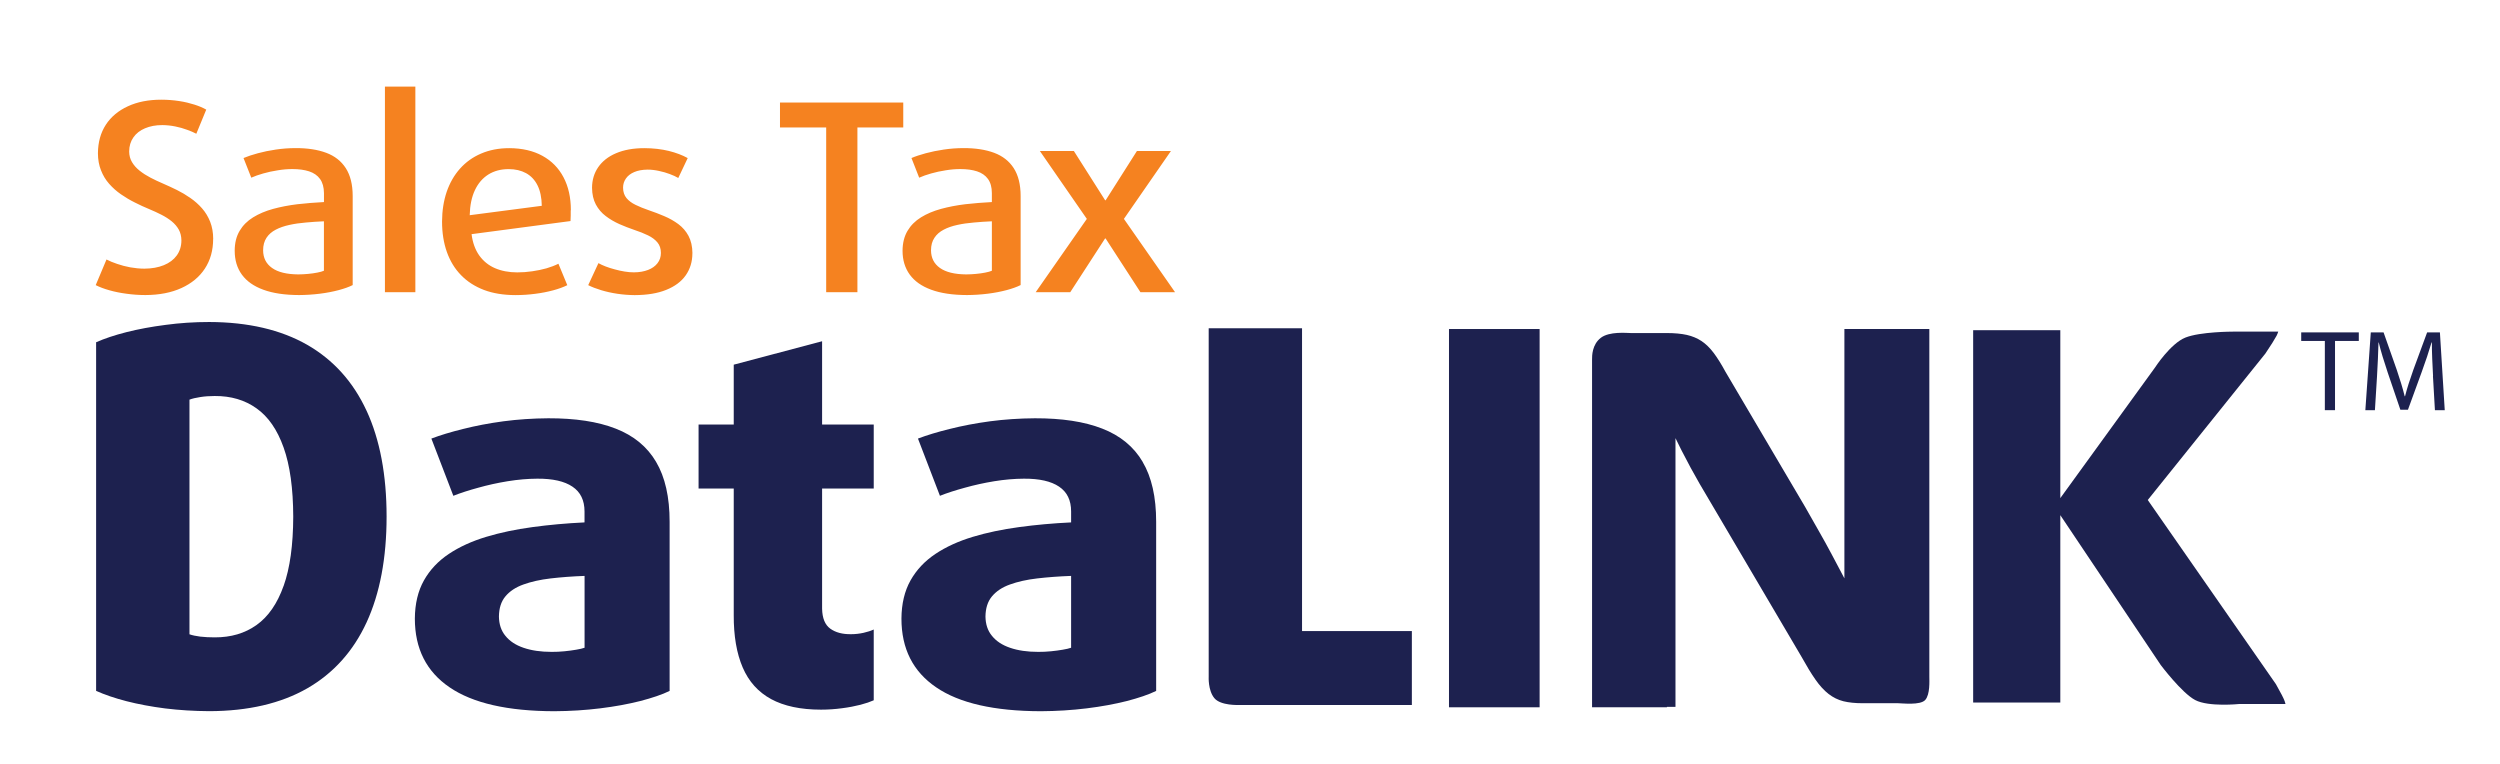 <?xml version="1.0" encoding="UTF-8"?>
<svg xmlns="http://www.w3.org/2000/svg" id="a" width="496.26" height="151.74" viewBox="0 0 496.26 151.74">
  <path d="m42.32,47.45c0-1.28-.21-2.43-.6-3.43-.4-1-.93-1.89-1.62-2.67-.68-.77-1.45-1.46-2.31-2.05-.86-.6-1.75-1.13-2.68-1.59-.94-.46-1.87-.89-2.77-1.28-.84-.36-1.66-.74-2.46-1.16-.79-.41-1.51-.87-2.14-1.37-.64-.5-1.14-1.06-1.52-1.69-.38-.62-.57-1.33-.58-2.12,0-1.1.29-2.04.84-2.82.55-.79,1.32-1.39,2.3-1.8.99-.42,2.13-.64,3.44-.64.87.01,1.73.1,2.57.27.84.17,1.63.39,2.34.66.72.26,1.34.52,1.84.79l1.97-4.79c-.64-.37-1.42-.7-2.33-.99-.91-.29-1.92-.54-3.04-.71-1.12-.17-2.3-.27-3.57-.27-2.54,0-4.75.44-6.62,1.31-1.87.86-3.34,2.08-4.37,3.66-1.03,1.59-1.55,3.46-1.57,5.64,0,1.27.21,2.42.61,3.41.39,1.01.93,1.9,1.62,2.68.69.78,1.47,1.48,2.34,2.08.88.61,1.79,1.15,2.76,1.63.96.49,1.92.93,2.87,1.32.84.35,1.65.72,2.41,1.11.76.39,1.44.82,2.03,1.3.6.49,1.06,1.03,1.41,1.65.34.62.51,1.32.52,2.13,0,1.17-.32,2.17-.93,3.01-.6.83-1.46,1.47-2.56,1.92-1.1.45-2.39.68-3.86.69-.94,0-1.88-.1-2.79-.26-.93-.17-1.79-.4-2.6-.68-.81-.27-1.52-.56-2.13-.88l-2.14,5.09c.76.38,1.66.73,2.71,1.02,1.05.3,2.19.53,3.42.69,1.22.17,2.47.26,3.74.26,2.76-.01,5.14-.48,7.14-1.39,2-.91,3.56-2.19,4.65-3.85,1.09-1.66,1.65-3.63,1.65-5.89h0Zm27.69,9.15v-17.68c0-2.3-.47-4.14-1.37-5.54-.9-1.4-2.2-2.42-3.89-3.05-1.69-.63-3.72-.94-6.09-.93-1.33,0-2.62.1-3.91.29-1.28.19-2.47.43-3.56.73-1.1.3-2.05.61-2.85.95l1.54,3.9c.67-.3,1.46-.58,2.38-.84.91-.26,1.87-.47,2.87-.62,1-.17,1.98-.25,2.92-.25,1.27,0,2.37.15,3.3.45.94.31,1.67.81,2.18,1.52.51.71.77,1.64.78,2.81v1.77c-1.8.09-3.56.24-5.28.43-1.72.21-3.33.52-4.83.93-1.49.41-2.81.97-3.95,1.67-1.14.7-2.04,1.6-2.68,2.68-.65,1.09-.98,2.41-.98,3.96,0,1.84.47,3.42,1.42,4.73.95,1.31,2.37,2.31,4.26,3,1.89.7,4.26,1.05,7.1,1.06,1.41-.01,2.78-.1,4.14-.27,1.35-.17,2.59-.41,3.72-.71,1.12-.3,2.05-.63,2.78-1h0Zm-5.71-2.86c-.32.14-.76.27-1.31.37-.56.11-1.16.2-1.83.26-.66.06-1.32.1-1.96.1-2.29-.02-4.02-.44-5.2-1.28-1.18-.84-1.76-2-1.77-3.5,0-1,.23-1.82.67-2.49.44-.67,1.05-1.2,1.84-1.61.78-.41,1.69-.72,2.7-.94,1.02-.23,2.12-.38,3.28-.48,1.17-.11,2.36-.19,3.58-.24v9.82h0Zm18.15,4.26V17.19h-6.04v40.81h6.04Zm30.87-16.27c0-2.53-.49-4.7-1.46-6.54-.97-1.85-2.37-3.26-4.19-4.26-1.82-1-4.01-1.51-6.58-1.52-2.07,0-3.93.36-5.58,1.07-1.65.7-3.05,1.71-4.2,3-1.15,1.29-2.03,2.83-2.64,4.6-.6,1.78-.91,3.74-.92,5.89,0,2.24.32,4.26.96,6.06.64,1.79,1.57,3.33,2.82,4.6,1.23,1.27,2.75,2.24,4.55,2.93,1.8.68,3.88,1.01,6.21,1.02,1.36,0,2.69-.09,3.97-.26,1.28-.16,2.46-.4,3.55-.69,1.09-.29,2.02-.64,2.8-1.02l-1.76-4.26c-.69.35-1.47.65-2.36.91-.9.25-1.84.45-2.83.59-1,.15-1.99.22-2.99.22-1.67,0-3.15-.29-4.44-.85-1.28-.56-2.31-1.41-3.11-2.53-.79-1.13-1.3-2.53-1.51-4.21l19.64-2.6c.03-.36.04-.73.04-1.08,0-.36,0-.71,0-1.05h0Zm-5.76-.88l-14.32,1.87c.05-1.95.38-3.6,1.03-4.97.64-1.36,1.53-2.39,2.67-3.11,1.14-.71,2.49-1.07,4.03-1.07,1.33,0,2.48.27,3.45.8.98.54,1.74,1.34,2.28,2.42.54,1.08.82,2.43.85,4.06h0Zm29.89,9.41c-.01-1.35-.28-2.5-.78-3.44-.5-.93-1.17-1.7-2.01-2.33-.84-.62-1.77-1.15-2.79-1.58-1.01-.44-2.05-.82-3.09-1.18-.98-.34-1.85-.68-2.61-1.06-.77-.37-1.37-.82-1.81-1.35-.44-.54-.67-1.22-.68-2.06,0-.69.19-1.29.57-1.83.38-.55.93-.97,1.66-1.28.72-.31,1.61-.47,2.65-.48.72,0,1.47.09,2.24.26.77.16,1.49.37,2.15.62.68.25,1.24.51,1.69.78l1.87-3.95c-1.05-.58-2.3-1.06-3.75-1.42-1.45-.35-3.07-.55-4.87-.55-2.21,0-4.07.35-5.61,1.01-1.55.66-2.71,1.58-3.53,2.76-.81,1.17-1.22,2.54-1.23,4.09.01,1.3.27,2.41.76,3.33.49.91,1.15,1.68,1.96,2.29.81.62,1.72,1.15,2.7,1.59.99.43,1.98.82,2.98,1.16,1.02.34,1.92.69,2.71,1.08.79.38,1.41.85,1.87,1.4.46.55.69,1.25.69,2.09,0,.79-.23,1.46-.68,2.04-.44.57-1.06,1.02-1.87,1.33-.8.31-1.75.48-2.83.48-.57,0-1.18-.05-1.83-.16-.65-.1-1.3-.25-1.95-.43-.65-.17-1.25-.36-1.82-.58-.56-.22-1.03-.43-1.42-.66l-2.03,4.37c.72.37,1.58.7,2.57,1,.99.3,2.06.54,3.2.71,1.13.17,2.29.26,3.45.27,2.48-.01,4.56-.35,6.26-1.04,1.7-.68,3-1.64,3.87-2.88.88-1.25,1.33-2.71,1.33-4.4h0Zm41.85-24.96v-4.94h-24.47v4.94h9.17v32.7h6.2V25.3h9.11Zm23.3,31.3v-17.68c0-2.3-.47-4.14-1.37-5.54-.9-1.4-2.21-2.42-3.9-3.05-1.69-.63-3.72-.94-6.09-.93-1.32,0-2.62.1-3.9.29-1.28.19-2.47.43-3.57.73-1.1.3-2.05.61-2.84.95l1.53,3.9c.67-.3,1.47-.58,2.38-.84.92-.26,1.87-.47,2.87-.62,1.01-.17,1.99-.25,2.93-.25,1.27,0,2.37.15,3.3.45.94.31,1.67.81,2.18,1.52.51.71.77,1.64.77,2.81v1.77c-1.8.09-3.56.24-5.28.43-1.72.21-3.33.52-4.83.93-1.49.41-2.82.97-3.95,1.67-1.14.7-2.04,1.6-2.68,2.68-.65,1.09-.98,2.41-.99,3.96,0,1.84.48,3.42,1.43,4.73.95,1.31,2.37,2.31,4.26,3,1.89.7,4.26,1.05,7.1,1.06,1.41-.01,2.78-.1,4.14-.27,1.35-.17,2.59-.41,3.72-.71,1.12-.3,2.05-.63,2.78-1h0Zm-5.71-2.86c-.32.14-.76.27-1.31.37-.56.11-1.16.2-1.83.26-.66.06-1.32.1-1.97.1-2.28-.02-4.01-.44-5.2-1.28-1.18-.84-1.76-2-1.77-3.5,0-1,.23-1.82.68-2.49.44-.67,1.05-1.2,1.84-1.61.78-.41,1.68-.72,2.7-.94,1.02-.23,2.13-.38,3.29-.48,1.17-.11,2.36-.19,3.57-.24v9.82h0Zm36.36,4.26l-10.15-14.55,9.33-13.47h-6.75l-6.2,9.77h-.11l-6.2-9.77h-6.75l9.32,13.47-10.15,14.55h6.86l6.91-10.66h.11l6.91,10.66h6.86Z" fill="#f58220"></path>
  <rect x="18.42" y="63.58" width="413.09" height="82.3" fill="none"></rect>
  <path d="m72.78,81.57c-2.65-5.75-6.58-10.12-11.79-13.12-5.23-2.99-11.72-4.51-19.46-4.53-2.96,0-5.85.19-8.65.57-2.81.36-5.39.84-7.77,1.44-2.36.6-4.38,1.28-6.03,2.01v69.2c1.69.76,3.71,1.45,6.03,2.05,2.34.6,4.9,1.08,7.7,1.44,2.78.34,5.68.52,8.72.54,7.74-.02,14.22-1.53,19.46-4.53,5.21-3,9.14-7.37,11.79-13.12,2.63-5.72,3.96-12.74,3.96-20.98s-1.32-15.25-3.96-20.98Zm-16.48,34.72c-1.25,3.53-3.05,6.13-5.38,7.78-2.33,1.66-5.09,2.46-8.3,2.45-1.05,0-2-.05-2.87-.15-.87-.11-1.58-.26-2.14-.46v-46.58c.56-.21,1.27-.38,2.14-.51.87-.14,1.82-.21,2.87-.21,3.21-.02,5.98.79,8.3,2.45,2.33,1.65,4.12,4.23,5.38,7.78,1.26,3.52,1.89,8.1,1.91,13.73-.02,5.63-.65,10.21-1.91,13.74Z" fill="#1d214f"></path>
  <path d="m130.24,91.69c-1.78-3.03-4.47-5.23-8.03-6.61-3.58-1.4-8.03-2.06-13.37-2.05-3.07.02-6.05.22-8.92.6-2.89.39-5.54.9-7.99,1.52-2.43.6-4.54,1.24-6.3,1.91l4.36,11.36c1.43-.57,3.09-1.1,4.96-1.61,1.85-.52,3.79-.95,5.81-1.28,2.04-.33,4-.5,5.9-.51,3.07-.02,5.39.51,6.97,1.58,1.6,1.07,2.4,2.71,2.4,4.93v2.17c-3.58.17-7.01.48-10.32.93-3.32.45-6.39,1.09-9.21,1.94-2.83.86-5.3,1.98-7.41,3.39-2.11,1.41-3.76,3.16-4.94,5.26-1.18,2.1-1.78,4.63-1.8,7.58,0,5.95,2.29,10.51,6.9,13.64,4.6,3.14,11.52,4.72,20.78,4.74,3.16-.02,6.19-.21,9.1-.57,2.92-.36,5.58-.85,7.95-1.45,2.37-.62,4.33-1.27,5.84-2.01v-33.57c0-4.91-.89-8.87-2.69-11.9Zm-14.2,36.89c-.42.14-.96.28-1.67.39-.71.12-1.47.23-2.32.31-.85.09-1.69.12-2.54.12-2.16,0-4.01-.27-5.58-.81-1.56-.53-2.76-1.32-3.6-2.37-.86-1.03-1.27-2.33-1.29-3.84.02-1.64.43-2.98,1.29-4,.85-1.02,2.03-1.81,3.58-2.36,1.53-.55,3.32-.96,5.39-1.2,2.05-.24,4.31-.41,6.74-.5v14.25Z" fill="#1d214f"></path>
  <path d="m173.44,139.01v-14.05c-.56.26-1.24.48-2.04.66-.78.17-1.6.27-2.43.27-1.73.03-3.11-.34-4.16-1.1-1.05-.76-1.58-2.08-1.62-3.96v-23.86h10.25v-12.7h-10.25v-16.53l-17.54,4.65v11.88h-6.98v12.7h6.98v25.1c-.02,4.17.58,7.65,1.78,10.43,1.2,2.79,3.07,4.87,5.63,6.27,2.56,1.39,5.87,2.1,9.92,2.1,1.44,0,2.81-.1,4.16-.28,1.34-.17,2.58-.41,3.67-.69,1.08-.28,1.96-.59,2.63-.89h0Z" fill="#1d214f"></path>
  <path d="m226.83,91.69c-1.78-3.03-4.47-5.23-8.03-6.61-3.58-1.4-8.03-2.06-13.37-2.05-3.07.02-6.05.22-8.92.6-2.89.39-5.54.9-7.99,1.52-2.44.6-4.54,1.24-6.3,1.91l4.36,11.36c1.43-.57,3.09-1.1,4.96-1.61,1.85-.52,3.8-.95,5.81-1.28,2.03-.33,3.99-.5,5.9-.51,3.07-.02,5.4.51,6.98,1.58,1.6,1.07,2.39,2.71,2.39,4.93v2.17c-3.58.17-7.01.48-10.32.93-3.32.45-6.4,1.09-9.21,1.94-2.83.86-5.3,1.98-7.41,3.39-2.11,1.41-3.76,3.16-4.94,5.26-1.18,2.1-1.78,4.63-1.8,7.58,0,5.95,2.28,10.51,6.9,13.64,4.59,3.14,11.52,4.72,20.78,4.74,3.16-.02,6.19-.21,9.1-.57,2.92-.36,5.57-.85,7.95-1.45,2.36-.62,4.32-1.27,5.83-2.01v-33.57c0-4.91-.89-8.87-2.69-11.9Zm-14.21,36.89c-.42.14-.97.28-1.67.39-.71.12-1.47.23-2.32.31-.85.09-1.69.12-2.54.12-2.16,0-4.01-.27-5.58-.81-1.56-.53-2.76-1.32-3.6-2.37-.86-1.03-1.27-2.33-1.29-3.84.02-1.64.44-2.98,1.29-4,.86-1.02,2.03-1.81,3.58-2.36,1.52-.55,3.32-.96,5.39-1.2,2.06-.24,4.31-.41,6.74-.5v14.25Z" fill="#1d214f"></path>
  <path d="m280.26,139.94v-14.67h-21.8v-60.11h-18.53v69.17s-.16,2.69,1.12,4.25c1.25,1.52,4.81,1.36,4.81,1.36h34.39Z" fill="#1d214f"></path>
  <rect x="287.63" y="65.31" width="17.99" height="75.09" fill="#1d214f"></rect>
  <path d="m371.62,65.31h-5.5v49.49s-.03-.06-.05-.09c-.79-1.51-1.61-3.06-2.45-4.63-.83-1.57-1.7-3.14-2.6-4.71-.89-1.57-1.81-3.17-2.72-4.79l-15.81-26.82c-.8-1.48-1.57-2.71-2.32-3.71-.75-1-1.56-1.78-2.41-2.35-.86-.57-1.83-.97-2.92-1.22-1.09-.24-2.42-.37-4.01-.37h-7.12c-.89-.01-4.22-.35-5.92.93-1.76,1.34-1.77,3.57-1.76,4.39v68.96h14.86v-.08h1.7v-53.34c.39.8.77,1.6,1.19,2.41,1.21,2.37,2.4,4.57,3.58,6.61l20.2,34.3c1.05,1.89,1.98,3.43,2.82,4.62.83,1.19,1.7,2.14,2.6,2.84.9.7,1.88,1.18,2.95,1.45,1.07.26,2.33.39,3.8.39h7.03c.8,0,4.43.46,5.41-.65.98-1.12.81-3.81.81-4.68v-68.96h-11.33Z" fill="#1d214f"></path>
  <path d="m453.53,139.22c-.2-.57-.78-1.7-1.75-3.41l-25.44-36.56,23.34-29.06c1.09-1.62,1.84-2.81,2.24-3.56.14-.27.23-.54.32-.8h-9.01s-6.46,0-9.42,1.18c-2.96,1.18-6.05,5.97-6.05,5.97l-18.78,25.9v-33.34h-17.3v73.91h17.3v-37.19l19.93,29.74s4.17,5.55,6.84,6.96c2.68,1.41,8.7.79,8.7.79h9.23c-.04-.16-.08-.33-.15-.52Z" fill="#1d214f"></path>
  <path d="m461.5,67.68h-4.7v-1.7h11.43v1.7h-4.72v13.74h-2.02v-13.74Z" fill="#1d214f"></path>
  <path d="m482.97,74.65c-.11-2.15-.25-4.74-.23-6.67h-.07c-.53,1.81-1.17,3.73-1.95,5.86l-2.73,7.49h-1.51l-2.5-7.35c-.73-2.18-1.35-4.17-1.79-6h-.05c-.05,1.92-.16,4.51-.3,6.83l-.41,6.62h-1.9l1.08-15.44h2.54l2.63,7.47c.64,1.9,1.17,3.6,1.56,5.2h.07c.39-1.56.94-3.25,1.63-5.2l2.75-7.47h2.54l.96,15.44h-1.95l-.39-6.78Z" fill="#1d214f"></path>
</svg>
